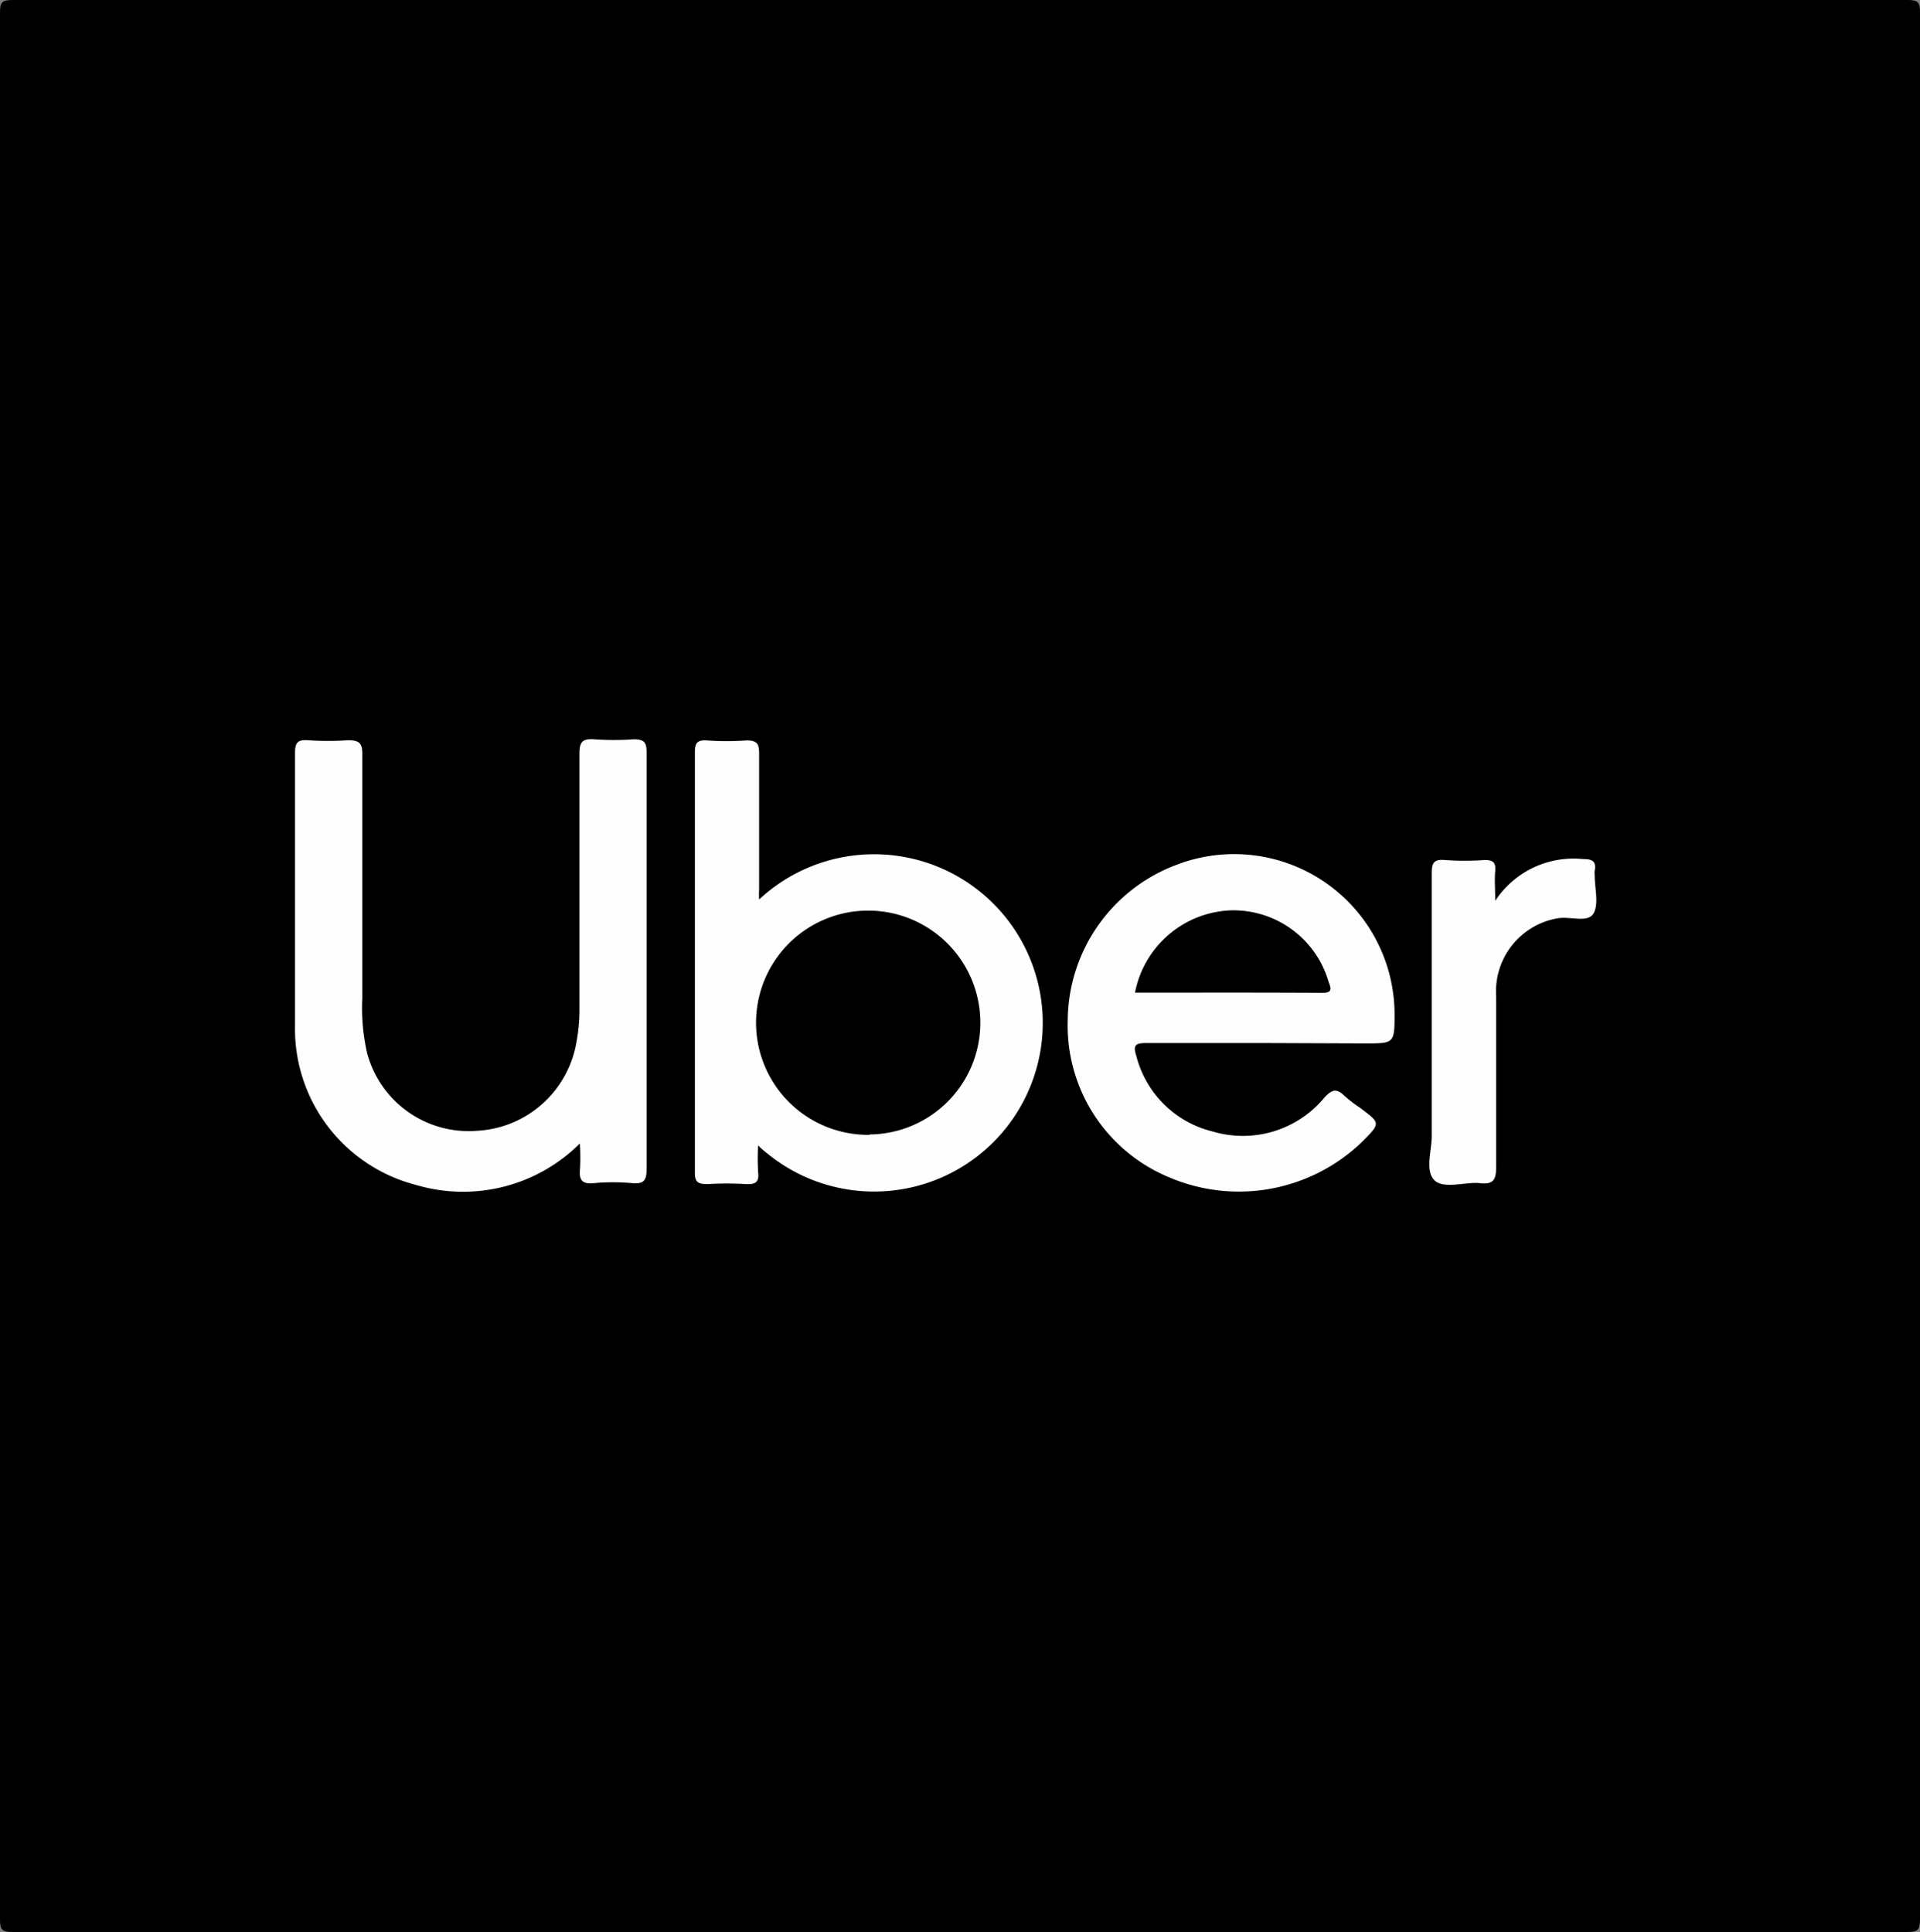 <svg id="Layer_1" data-name="Layer 1" xmlns="http://www.w3.org/2000/svg" viewBox="0 0 100.16 100.8"><rect x="0" y="0" width="100.16" height="100.8" fill="#808080" stroke="none"/><defs><style>.cls-1{fill:#fefefe;}.cls-2{fill:#fdfdfd;}.cls-3{fill:#010101;}</style></defs><g id="Layer_2" data-name="Layer 2"><g id="Layer_1-2" data-name="Layer 1-2"><path d="M0,50.4V.65C0,.11.11,0,.66,0H99.51c.54,0,.65.11.65.65v99.49c0,.55-.11.66-.65.66H.66c-.55,0-.66-.11-.66-.65Z"/><path class="cls-1" d="M30.25,59.66a8.63,8.63,0,0,1-8.56,2.16,8.41,8.41,0,0,1-6.3-8.33V39.26c0-.56.19-.67.68-.64a14.44,14.44,0,0,0,2.08,0c.6,0,.76.16.75.76V52.09a10.48,10.48,0,0,0,.25,2.85A5.48,5.48,0,0,0,24.85,59a5.56,5.56,0,0,0,5.23-4.67,9.34,9.34,0,0,0,.15-1.67V39.31c0-.61.17-.78.76-.74a14.3,14.3,0,0,0,2.07,0c.54,0,.67.16.67.68V61c0,.61-.16.78-.75.73a11.13,11.13,0,0,0-2,0c-.64.07-.78-.19-.72-.76A11.28,11.28,0,0,0,30.25,59.66Z"/><path class="cls-1" d="M39.55,59.7a12.18,12.18,0,0,0,0,1.48c.06.52-.17.62-.63.6a16.68,16.68,0,0,0-2,0c-.49,0-.68-.08-.67-.63V39.26c0-.49.12-.66.62-.63a14.44,14.44,0,0,0,2.08,0c.57,0,.65.21.65.69v7.12a4,4,0,0,0,0,.49A8.8,8.8,0,1,1,40,60.16a5.47,5.47,0,0,1-.51-.45Z"/><path class="cls-2" d="M65.93,54.42H59.78c-.59,0-.67.15-.5.68a5.44,5.44,0,0,0,4,3.94,5.52,5.52,0,0,0,5.79-1.75c.39-.43.63-.54,1.06-.12a7.14,7.14,0,0,0,.82.63c1.07.8,1.07.8.15,1.73A9.25,9.25,0,0,1,61,61.43a8.57,8.57,0,0,1-5.3-8.19,8.73,8.73,0,0,1,5.6-8.09,8.37,8.37,0,0,1,11.45,7.7c0,1.59,0,1.59-1.53,1.59Z"/><path class="cls-1" d="M78,47a4.89,4.89,0,0,1,4.57-2.18c.45,0,.72.08.62.61a1,1,0,0,0,0,.24c0,.69.23,1.51-.07,2s-1.21.13-1.85.24A3.87,3.87,0,0,0,78.05,52v8.88c0,.71-.17.93-.87.85s-1.9.34-2.37-.17-.12-1.52-.12-2.31V45.58c0-.53.08-.76.68-.71a14.3,14.3,0,0,0,2.07,0c.47,0,.6.14.56.59S78,46.32,78,47Z"/><path d="M45.35,59.21a5.85,5.85,0,1,1,5.79-5.91v0a5.83,5.83,0,0,1-5.77,5.89Z"/><path class="cls-3" d="M59.21,51.79a5.3,5.3,0,0,1,4.92-4.29,5.17,5.17,0,0,1,5.17,3.7c.1.31.28.6-.31.6C65.75,51.78,62.52,51.79,59.21,51.79Z"/></g></g></svg>